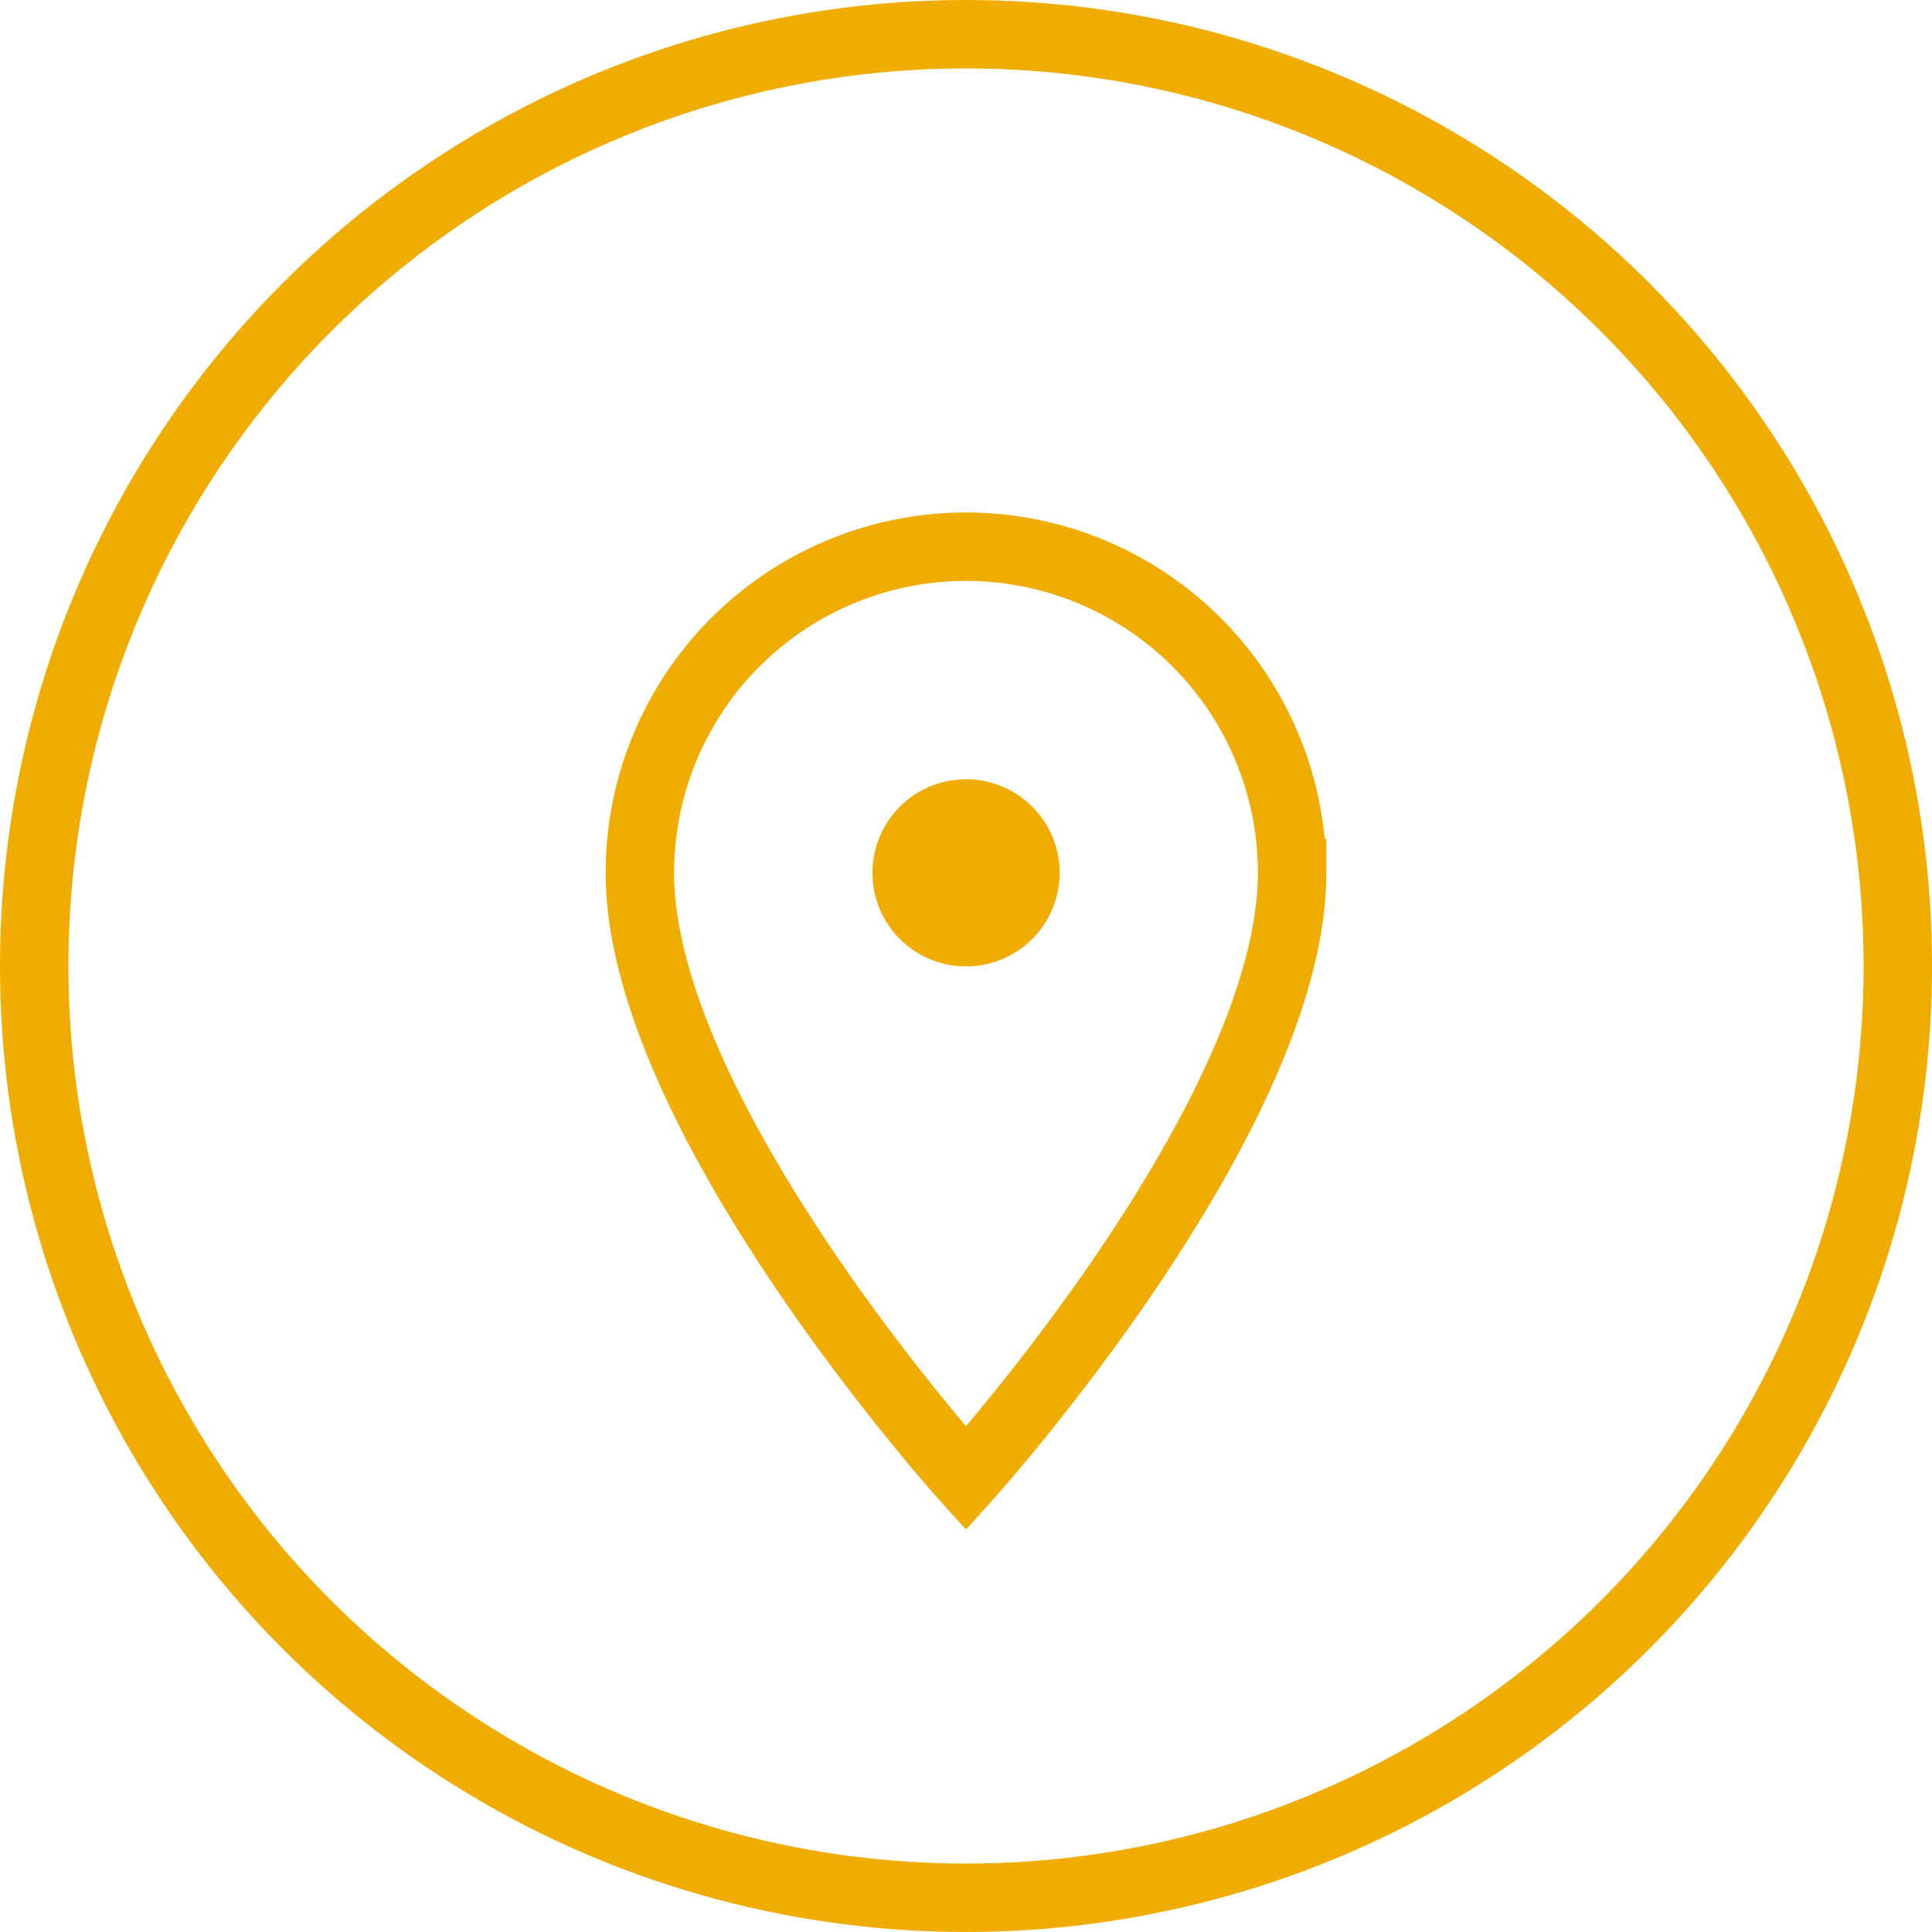 <svg xmlns="http://www.w3.org/2000/svg" width="56.493" height="56.493" viewBox="0 0 56.493 56.493">
  <g id="Group_1868" data-name="Group 1868" transform="translate(1 1)">
    <g id="Group_1869" data-name="Group 1869" transform="translate(0 0)">
      <ellipse id="Ellipse_238" data-name="Ellipse 238" cx="27.247" cy="27.246" rx="27.247" ry="27.246" fill="none" stroke="#f0ac00" stroke-miterlimit="10" stroke-width="2"/>
      <path id="Path_11454" data-name="Path 11454" d="M23.036,11.5A9.536,9.536,0,0,0,13.5,21.036c0,7.152,9.536,17.71,9.536,17.71s9.536-10.558,9.536-17.71A9.536,9.536,0,0,0,23.036,11.5Z" transform="translate(4.21 3.486)" fill="none" stroke="#f0ac00" stroke-miterlimit="10" stroke-width="2"/>
      <path id="Path_11455" data-name="Path 11455" d="M21.228,21.964a2.736,2.736,0,1,1,2.737-2.737,2.737,2.737,0,0,1-2.737,2.737" transform="translate(6.019 5.294)" fill="#f0ac00"/>
    </g>
  </g>
</svg>

